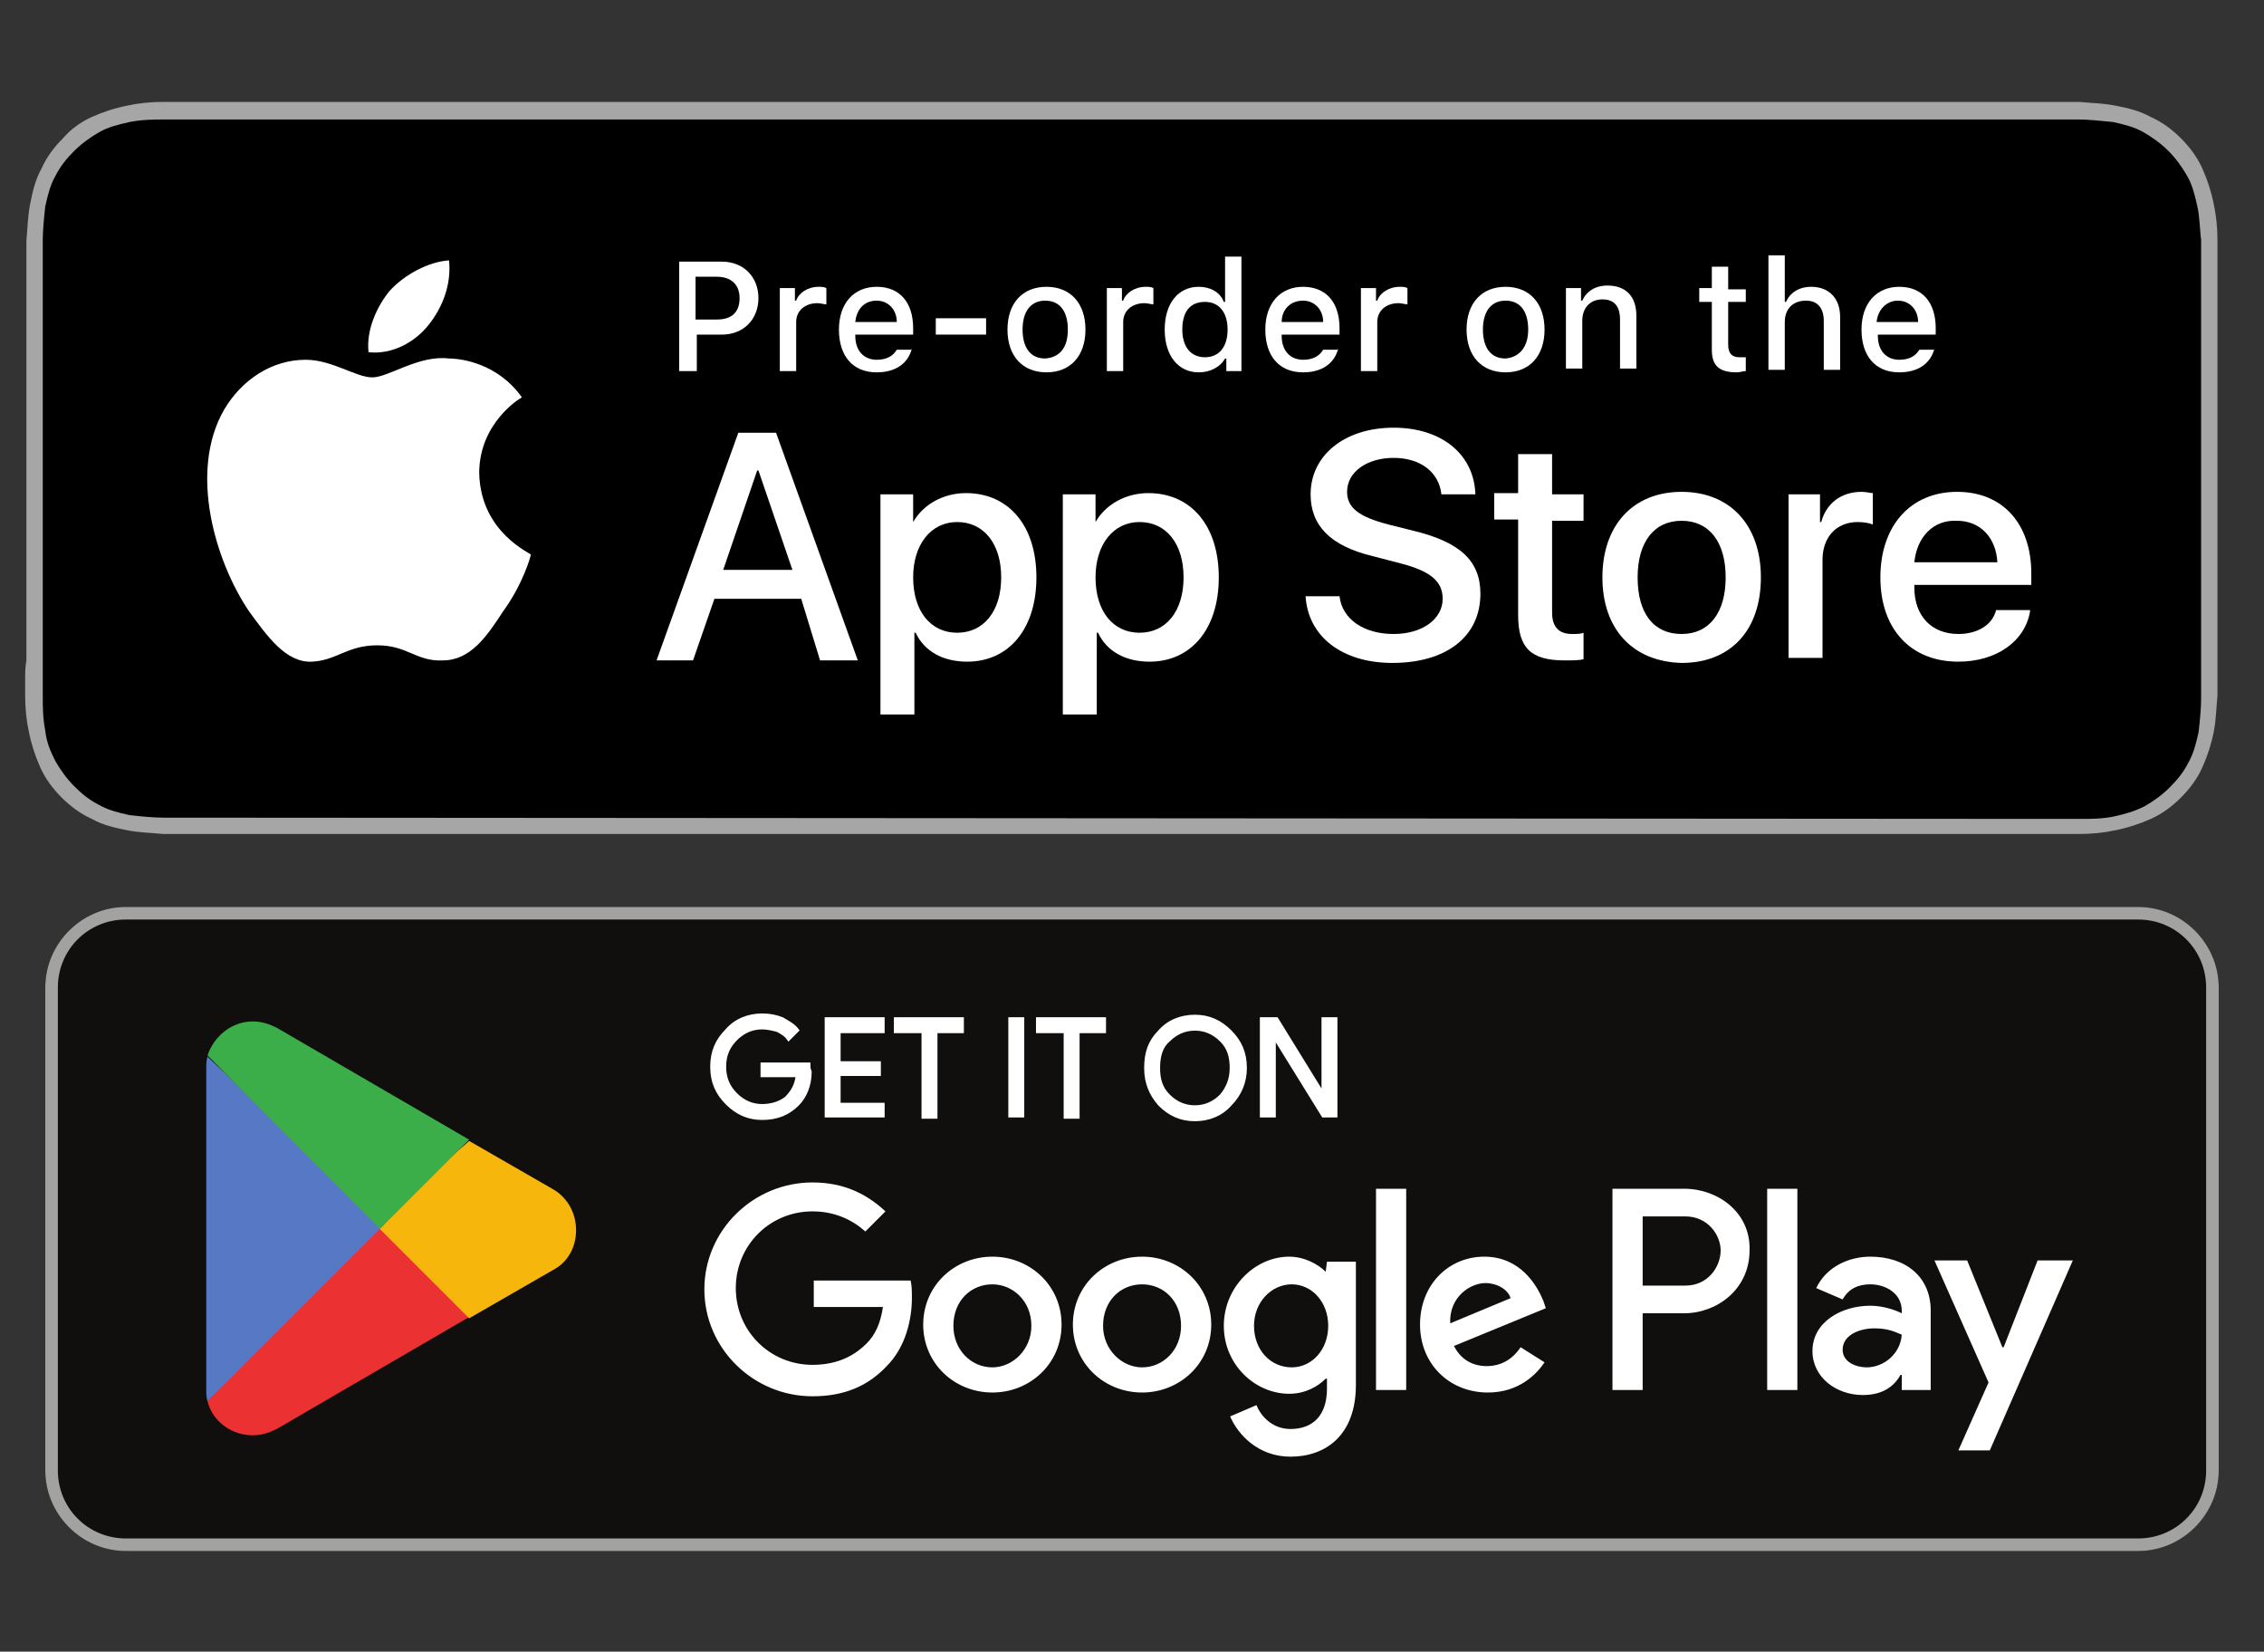 <?xml version="1.0" encoding="utf-8"?>
<!-- Generator: Adobe Illustrator 27.8.0, SVG Export Plug-In . SVG Version: 6.00 Build 0)  -->
<svg version="1.1"
	 id="svg51" xmlns:rdf="http://www.w3.org/1999/02/22-rdf-syntax-ns#" xmlns:cc="http://creativecommons.org/ns#" xmlns:dc="http://purl.org/dc/elements/1.1/"
	 xmlns="http://www.w3.org/2000/svg" xmlns:xlink="http://www.w3.org/1999/xlink" x="0px" y="0px" viewBox="0 0 180 131.3"
	 style="enable-background:new 0 0 180 131.3;" xml:space="preserve">
<rect x="0" y="0" width="180" height="131.3" fill="#333333" stroke="none"/>
<style type="text/css">
	.st0{fill:#100F0D;}
	.st1{fill:#A2A2A1;}
	.st2{fill:#FFFFFF;}
	.st3{fill:#EB3131;}
	.st4{fill:#F6B60B;}
	.st5{fill:#5778C5;}
	.st6{fill:#3BAD49;}
	.st7{fill:#FFFFFF;stroke:#FFFFFF;stroke-width:0.267;stroke-miterlimit:10;}
	.st8{fill:#A6A6A6;}
</style>
<g>
	<path id="path11" class="st0" d="M170,123.3H10c-3.5,0-6.4-2.9-6.4-6.4V78.5c0-3.5,2.9-6.4,6.4-6.4h160c3.5,0,6.4,2.9,6.4,6.4v38.4
		C176.4,120.4,173.5,123.3,170,123.3"/>
	<path id="path13" class="st1" d="M170,72.1H10c-3.5,0-6.4,2.9-6.4,6.4v38.4c0,3.5,2.9,6.4,6.4,6.4h160c3.5,0,6.4-2.9,6.4-6.4V78.5
		C176.4,75,173.5,72.1,170,72.1z M170,73.1c3,0,5.4,2.4,5.4,5.4v38.4c0,3-2.4,5.4-5.4,5.4H10c-3,0-5.4-2.4-5.4-5.4V78.5
		c0-3,2.4-5.4,5.4-5.4H170"/>
	<path id="path35" class="st2" d="M140.5,110.5h2.4v-16h-2.4V110.5z M162,100.2l-2.7,6.9h-0.1l-2.8-6.9h-2.6l4.3,9.7l-2.4,5.4h2.5
		l6.6-15.1L162,100.2z M148.4,108.7c-0.8,0-1.9-0.4-1.9-1.4c0-1.2,1.4-1.7,2.5-1.7c1,0,1.5,0.2,2.2,0.5
		C151.1,107.6,149.8,108.7,148.4,108.7L148.4,108.7z M148.7,99.9c-1.7,0-3.5,0.8-4.3,2.5l2.1,0.9c0.5-0.9,1.3-1.2,2.2-1.2
		c1.2,0,2.5,0.7,2.5,2.1v0.2c-0.4-0.2-1.4-0.6-2.5-0.6c-2.3,0-4.6,1.3-4.6,3.6c0,2.1,1.9,3.5,4,3.5c1.6,0,2.5-0.7,3-1.6h0.1v1.2h2.3
		v-6.1C153.6,101.5,151.5,99.9,148.7,99.9L148.7,99.9z M134,102.2h-3.4v-5.5h3.4c1.8,0,2.8,1.5,2.8,2.7
		C136.8,100.7,135.8,102.2,134,102.2z M133.9,94.5h-5.7v16h2.4v-6.1h3.3c2.6,0,5.2-1.9,5.2-5C139.2,96.4,136.6,94.5,133.9,94.5
		L133.9,94.5z M102.7,108.7c-1.7,0-3-1.4-3-3.3c0-1.9,1.4-3.3,3-3.3c1.6,0,2.9,1.4,2.9,3.3C105.6,107.3,104.3,108.7,102.7,108.7z
		 M105.4,101.1L105.4,101.1c-0.6-0.6-1.7-1.2-2.9-1.2c-2.7,0-5.2,2.4-5.2,5.5c0,3.1,2.5,5.4,5.2,5.4c1.3,0,2.3-0.6,2.9-1.2h0.1v0.8
		c0,2.1-1.1,3.2-2.9,3.2c-1.5,0-2.4-1.1-2.7-1.9l-2.1,0.9c0.6,1.4,2.2,3.2,4.8,3.2c2.8,0,5.2-1.7,5.2-5.7v-9.8h-2.3L105.4,101.1z
		 M109.4,110.5h2.4v-16h-2.4V110.5z M115.3,105.2c-0.1-2.1,1.6-3.2,2.8-3.2c0.9,0,1.8,0.5,2,1.2L115.3,105.2z M122.7,103.4
		c-0.5-1.2-1.8-3.5-4.7-3.5c-2.8,0-5.1,2.2-5.1,5.4c0,3.1,2.3,5.4,5.4,5.4c2.5,0,3.9-1.5,4.5-2.4l-1.9-1.2c-0.6,0.9-1.5,1.5-2.7,1.5
		c-1.2,0-2.1-0.6-2.6-1.6l7.3-3L122.7,103.4z M64.7,101.6v2.3h5.5c-0.2,1.3-0.6,2.2-1.3,2.9c-0.8,0.8-2.1,1.7-4.3,1.7
		c-3.4,0-6.1-2.7-6.1-6.1s2.7-6.1,6.1-6.1c1.8,0,3.2,0.7,4.2,1.6l1.6-1.6c-1.4-1.3-3.2-2.3-5.8-2.3c-4.7,0-8.6,3.8-8.6,8.5
		c0,4.7,3.9,8.5,8.6,8.5c2.5,0,4.4-0.8,5.9-2.4c1.5-1.5,2-3.7,2-5.4c0-0.5,0-1-0.1-1.4H64.7z M78.9,108.7c-1.7,0-3.1-1.4-3.1-3.3
		c0-2,1.4-3.3,3.1-3.3c1.6,0,3.1,1.3,3.1,3.3C82,107.3,80.5,108.7,78.9,108.7z M78.9,99.9c-3,0-5.5,2.3-5.5,5.4
		c0,3.1,2.5,5.4,5.5,5.4c3,0,5.5-2.3,5.5-5.4C84.4,102.2,81.9,99.9,78.9,99.9z M90.8,108.7c-1.6,0-3.1-1.4-3.1-3.3
		c0-2,1.4-3.3,3.1-3.3c1.7,0,3.1,1.3,3.1,3.3C93.9,107.3,92.5,108.7,90.8,108.7z M90.8,99.9c-3,0-5.5,2.3-5.5,5.4
		c0,3.1,2.5,5.4,5.5,5.4c3,0,5.5-2.3,5.5-5.4C96.3,102.2,93.8,99.9,90.8,99.9"/>
	<path id="path37" class="st3" d="M30.1,96.9l-13.6,14.5c0,0,0,0,0,0c0.4,1.6,1.9,2.7,3.6,2.7c0.7,0,1.3-0.2,1.9-0.5l0,0l15.3-8.9
		L30.1,96.9"/>
	<path id="path39" class="st4" d="M43.9,94.5L43.9,94.5l-6.6-3.8l-7.5,6.6l7.5,7.5l6.6-3.8c1.2-0.6,1.9-1.8,1.9-3.2
		C45.8,96.3,45,95.1,43.9,94.5"/>
	<path id="path41" class="st5" d="M16.5,84c-0.1,0.3-0.1,0.6-0.1,0.9v25.6c0,0.3,0,0.6,0.1,0.9l14.1-14.1L16.5,84"/>
	<path id="path43" class="st6" d="M30.2,97.7l7.1-7.1l-15.3-8.9c-0.6-0.3-1.2-0.5-1.9-0.5c-1.7,0-3.1,1.2-3.6,2.7c0,0,0,0,0,0
		L30.2,97.7"/>
	<path id="path33" class="st7" d="M64.3,84.6h-3.7v0.9h2.8c-0.1,0.8-0.4,1.3-0.9,1.8c-0.5,0.4-1.2,0.6-1.9,0.6
		c-0.8,0-1.5-0.3-2.1-0.9c-0.6-0.6-0.9-1.3-0.9-2.2c0-0.9,0.3-1.6,0.9-2.2c0.6-0.6,1.3-0.9,2.1-0.9c0.4,0,0.8,0.1,1.2,0.2
		c0.4,0.2,0.7,0.4,0.9,0.7l0.7-0.7c-0.3-0.4-0.7-0.6-1.2-0.9c-0.5-0.2-1-0.3-1.6-0.3c-1.1,0-2.1,0.4-2.8,1.2
		c-0.8,0.8-1.2,1.7-1.2,2.9s0.4,2.1,1.2,2.9c0.8,0.8,1.7,1.2,2.8,1.2c1.2,0,2.1-0.4,2.8-1.1c0.6-0.6,1-1.5,1-2.6
		C64.3,85,64.3,84.8,64.3,84.6L64.3,84.6z M65.7,81v7.7h4.5v-0.9h-3.5v-2.4h3.2v-0.9h-3.2V82h3.5V81L65.7,81z M76.5,82V81h-5.3V82
		h2.2v6.8h1V82H76.5z M81.3,81h-1v7.7h1V81z M87.8,82V81h-5.3V82h2.2v6.8h1V82H87.8z M97.8,82c-0.8-0.8-1.7-1.2-2.8-1.2
		c-1.1,0-2.1,0.4-2.8,1.2c-0.8,0.8-1.1,1.7-1.1,2.9s0.4,2.1,1.1,2.9c0.8,0.8,1.7,1.2,2.8,1.2c1.1,0,2.1-0.4,2.8-1.2
		C98.6,87,99,86,99,84.9C99,83.7,98.6,82.8,97.8,82z M92.9,82.7c0.6-0.6,1.3-0.9,2.1-0.9c0.8,0,1.5,0.3,2.1,0.9
		c0.6,0.6,0.8,1.3,0.8,2.2c0,0.9-0.3,1.6-0.8,2.2c-0.6,0.6-1.3,0.9-2.1,0.9c-0.8,0-1.5-0.3-2.1-0.9c-0.6-0.6-0.8-1.3-0.8-2.2
		C92.1,84,92.3,83.2,92.9,82.7z M101.3,83.9l0-1.5h0l3.9,6.3h1V81h-1v4.5l0,1.5h0l-3.7-6h-1.2v7.7h1V83.9z"/>
</g>
<g>
	<g>
		<g>
			<g>
				<path class="st8" d="M162.5,8.1H15.9c-0.5,0-1.1,0-1.6,0c-0.4,0-0.9,0-1.3,0c-1,0-2,0.1-2.9,0.3c-1,0.2-1.9,0.5-2.8,0.9
					C6.4,9.7,5.6,10.3,5,11c-0.7,0.7-1.3,1.5-1.7,2.4c-0.5,0.9-0.7,1.8-0.9,2.8c-0.2,1-0.2,1.9-0.3,2.9c0,0.4,0,0.9,0,1.3
					c0,0.5,0,1.1,0,1.6v30.5C2,53,2,53.5,2,54c0,0.5,0,0.9,0,1.3c0,1,0.1,2,0.3,2.9c0.2,1,0.5,1.9,0.9,2.8c0.4,0.9,1,1.7,1.7,2.4
					c0.7,0.7,1.5,1.3,2.4,1.7c0.9,0.5,1.8,0.7,2.8,0.9c1,0.2,1.9,0.2,2.9,0.3c0.5,0,0.9,0,1.3,0c0.5,0,1.1,0,1.6,0h146.5
					c0.5,0,1.1,0,1.6,0c0.4,0,0.9,0,1.3,0c1,0,2-0.1,2.9-0.3c1-0.2,1.9-0.5,2.8-0.9c0.9-0.4,1.7-1,2.4-1.7c0.7-0.7,1.3-1.5,1.7-2.4
					c0.4-0.9,0.7-1.8,0.9-2.8c0.2-1,0.2-1.9,0.3-2.9c0-0.5,0-0.9,0-1.3c0-0.5,0-1.1,0-1.6V22c0-0.5,0-1.1,0-1.6c0-0.4,0-0.9,0-1.3
					c0-1-0.1-2-0.3-2.9c-0.2-1-0.5-1.9-0.9-2.8c-0.4-0.9-1-1.7-1.7-2.4c-0.7-0.7-1.5-1.3-2.4-1.7c-0.9-0.5-1.8-0.7-2.8-0.9
					c-1-0.2-1.9-0.2-2.9-0.3c-0.4,0-0.9,0-1.3,0C163.5,8.1,163,8.1,162.5,8.1L162.5,8.1z"/>
				<path d="M14.3,65c-0.4,0-0.9,0-1.3,0c-0.8,0-1.8-0.1-2.7-0.2c-0.9-0.2-1.7-0.4-2.4-0.8c-0.8-0.4-1.4-0.9-2-1.5
					c-0.6-0.6-1.1-1.3-1.5-2C4,59.7,3.7,59,3.6,58.1c-0.2-1-0.2-2-0.2-2.7c0-0.3,0-1.3,0-1.3V20.4c0,0,0-1,0-1.3
					c0-0.8,0.1-1.8,0.2-2.7c0.2-0.9,0.4-1.7,0.8-2.4c0.4-0.8,0.9-1.4,1.5-2c0.6-0.6,1.3-1.1,2-1.5c0.7-0.4,1.5-0.6,2.4-0.8
					c1-0.2,2-0.2,2.7-0.2l1.3,0H164l1.3,0c0.7,0,1.7,0.1,2.7,0.2c0.9,0.2,1.7,0.4,2.4,0.8c0.7,0.4,1.4,0.9,2,1.5
					c0.6,0.6,1.1,1.3,1.5,2c0.4,0.7,0.6,1.5,0.8,2.4c0.2,0.9,0.2,1.9,0.3,2.7c0,0.4,0,0.9,0,1.3c0,0.5,0,1.1,0,1.6v30.5
					c0,0.5,0,1,0,1.6c0,0.5,0,0.9,0,1.4c0,0.9-0.1,1.8-0.2,2.7c-0.2,0.9-0.4,1.7-0.8,2.4c-0.4,0.8-0.9,1.4-1.5,2
					c-0.6,0.6-1.3,1.1-2,1.5c-0.8,0.4-1.5,0.6-2.4,0.8c-0.9,0.2-1.9,0.2-2.7,0.2c-0.4,0-0.9,0-1.3,0l-1.6,0L14.3,65z"/>
			</g>
		</g>
		<g id="XMLID_20_">
			<g id="XMLID_22_">
				<g id="XMLID_23_">
					<path id="XMLID_25_" class="st2" d="M38.1,37.6c0-4,3.3-6,3.4-6c-1.9-2.7-4.8-3.1-5.8-3.1c-2.4-0.3-4.8,1.5-6.1,1.5
						c-1.3,0-3.2-1.4-5.3-1.4c-2.7,0-5.1,1.6-6.5,4c-2.8,4.9-0.7,12,2,16c1.4,1.9,2.9,4.1,5,4c2-0.1,2.8-1.3,5.2-1.3
						c2.4,0,3.1,1.3,5.2,1.2c2.2,0,3.5-1.9,4.8-3.9c1.6-2.2,2.2-4.4,2.2-4.5C42.3,44,38.2,42.4,38.1,37.6z"/>
					<path id="XMLID_24_" class="st2" d="M34.1,25.8c1.1-1.4,1.8-3.2,1.6-5.1c-1.6,0.1-3.5,1.1-4.7,2.4c-1,1.2-1.9,3.1-1.7,4.9
						C31.2,28.2,33,27.2,34.1,25.8z"/>
				</g>
			</g>
			<g>
				<path class="st2" d="M63.7,47.6h-6.9l-1.7,4.9h-2.9l6.5-18.1h3l6.5,18.1h-3L63.7,47.6z M57.5,45.3h5.5l-2.7-7.9h-0.1L57.5,45.3z
					"/>
				<path class="st2" d="M82.4,45.9c0,4.1-2.2,6.7-5.5,6.7c-1.9,0-3.4-0.8-4.1-2.3h-0.1v6.5H70V39.3h2.6v2.2h0
					c0.8-1.4,2.4-2.3,4.2-2.3C80.2,39.2,82.4,41.8,82.4,45.9z M79.6,45.9c0-2.7-1.4-4.4-3.5-4.4c-2.1,0-3.5,1.8-3.5,4.4
					c0,2.7,1.4,4.4,3.5,4.4C78.2,50.3,79.6,48.6,79.6,45.9z"/>
				<path class="st2" d="M96.9,45.9c0,4.1-2.2,6.7-5.5,6.7c-1.9,0-3.4-0.8-4.1-2.3h-0.1v6.5h-2.7V39.3h2.6v2.2h0
					c0.8-1.4,2.4-2.3,4.2-2.3C94.7,39.2,96.9,41.8,96.9,45.9z M94.1,45.9c0-2.7-1.4-4.4-3.5-4.4c-2.1,0-3.5,1.8-3.5,4.4
					c0,2.7,1.4,4.4,3.5,4.4C92.7,50.3,94.1,48.6,94.1,45.9z"/>
				<path class="st2" d="M106.5,47.4c0.2,1.8,1.9,3,4.3,3c2.3,0,3.9-1.2,3.9-2.8c0-1.4-1-2.2-3.3-2.8l-2.3-0.6
					c-3.3-0.8-4.9-2.4-4.9-4.9c0-3.1,2.7-5.3,6.6-5.3c3.8,0,6.4,2.1,6.5,5.3h-2.7c-0.2-1.8-1.7-2.9-3.8-2.9s-3.7,1.1-3.7,2.7
					c0,1.3,1,2,3.3,2.6l2,0.5c3.7,0.9,5.3,2.4,5.3,5c0,3.4-2.7,5.5-7,5.5c-4,0-6.7-2.1-6.9-5.3H106.5z"/>
				<path class="st2" d="M123.4,36.2v3.1h2.5v2.1h-2.5v7.3c0,1.1,0.5,1.7,1.6,1.7c0.3,0,0.7,0,0.9-0.1v2.1c-0.3,0.1-0.9,0.1-1.5,0.1
					c-2.7,0-3.7-1-3.7-3.6v-7.6h-1.9v-2.1h1.9v-3.1H123.4z"/>
				<path class="st2" d="M127.4,45.9c0-4.1,2.4-6.8,6.3-6.8c3.8,0,6.3,2.6,6.3,6.8c0,4.2-2.4,6.8-6.3,6.8
					C129.8,52.6,127.4,50,127.4,45.9z M137.2,45.9c0-2.8-1.3-4.5-3.5-4.5s-3.5,1.7-3.5,4.5c0,2.9,1.3,4.5,3.5,4.5
					S137.2,48.7,137.2,45.9z"/>
				<path class="st2" d="M142.1,39.3h2.6v2.2h0.1c0.4-1.5,1.6-2.4,3.2-2.4c0.4,0,0.7,0.1,0.9,0.1v2.5c-0.2-0.1-0.7-0.2-1.2-0.2
					c-1.7,0-2.8,1.2-2.8,3v7.8h-2.7V39.3z"/>
				<path class="st2" d="M161.4,48.6c-0.4,2.4-2.7,4-5.7,4c-3.8,0-6.2-2.6-6.2-6.7c0-4.1,2.4-6.8,6.1-6.8c3.6,0,5.9,2.5,5.9,6.5v0.9
					h-9.3v0.2c0,2.3,1.4,3.7,3.5,3.7c1.5,0,2.7-0.7,3-1.9H161.4z M152.2,44.7h6.6c-0.1-2-1.4-3.3-3.2-3.3
					C153.7,41.3,152.4,42.7,152.2,44.7z"/>
			</g>
		</g>
	</g>
	<g id="XMLID_1_">
		<g>
			<path class="st2" d="M57.4,20.8c1.7,0,2.9,1.2,2.9,2.9c0,1.7-1.2,2.9-2.9,2.9h-2v2.9H54v-8.7H57.4z M55.3,25.4H57
				c1.2,0,1.8-0.6,1.8-1.7c0-1.1-0.7-1.7-1.8-1.7h-1.7V25.4z"/>
			<path class="st2" d="M62,22.9h1.2v1h0.1c0.2-0.6,0.9-1.1,1.8-1.1c0.2,0,0.4,0,0.6,0.1v1.3c-0.1,0-0.5-0.1-0.7-0.1
				c-1,0-1.7,0.6-1.7,1.5v3.9H62V22.9z"/>
			<path class="st2" d="M72.5,27.7c-0.3,1.2-1.3,1.9-2.8,1.9c-1.9,0-3-1.3-3-3.4c0-2.1,1.2-3.4,3-3.4c1.8,0,2.9,1.2,2.9,3.3v0.5H68
				v0.1c0,1.2,0.7,1.9,1.7,1.9c0.8,0,1.3-0.3,1.6-0.8H72.5z M68,25.6h3.3c0-1-0.7-1.7-1.6-1.7C68.7,23.9,68.1,24.6,68,25.6z"/>
			<path class="st2" d="M74.4,26.6v-1.3h4v1.3H74.4z"/>
			<path class="st2" d="M80.1,26.2c0-2.1,1.2-3.4,3.1-3.4c1.9,0,3.1,1.3,3.1,3.4c0,2.1-1.2,3.4-3.1,3.4
				C81.3,29.6,80.1,28.3,80.1,26.2z M84.9,26.2c0-1.4-0.6-2.3-1.8-2.3c-1.1,0-1.8,0.8-1.8,2.3c0,1.4,0.6,2.3,1.8,2.3
				C84.3,28.4,84.9,27.6,84.9,26.2z"/>
			<path class="st2" d="M88,22.9h1.2v1h0.1c0.2-0.6,0.9-1.1,1.8-1.1c0.2,0,0.4,0,0.6,0.1v1.3c-0.1,0-0.5-0.1-0.7-0.1
				c-1,0-1.7,0.6-1.7,1.5v3.9H88V22.9z"/>
			<path class="st2" d="M92.6,26.2c0-2.1,1.1-3.4,2.7-3.4c0.9,0,1.7,0.4,2,1.2h0.1v-3.6h1.3v9.1h-1.2v-1h-0.1
				c-0.4,0.7-1.2,1.1-2.1,1.1C93.7,29.6,92.6,28.3,92.6,26.2z M94,26.2c0,1.4,0.7,2.2,1.8,2.2c1.1,0,1.8-0.8,1.8-2.2
				c0-1.4-0.7-2.2-1.8-2.2C94.6,24,94,24.8,94,26.2z"/>
			<path class="st2" d="M106.4,27.7c-0.3,1.2-1.3,1.9-2.8,1.9c-1.9,0-3-1.3-3-3.4c0-2.1,1.2-3.4,3-3.4c1.8,0,2.9,1.2,2.9,3.3v0.5
				h-4.6v0.1c0,1.2,0.7,1.9,1.7,1.9c0.8,0,1.3-0.3,1.6-0.8H106.4z M101.9,25.6h3.3c0-1-0.7-1.7-1.6-1.7
				C102.6,23.9,101.9,24.6,101.9,25.6z"/>
			<path class="st2" d="M108.2,22.9h1.2v1h0.1c0.2-0.6,0.9-1.1,1.8-1.1c0.2,0,0.4,0,0.6,0.1v1.3c-0.1,0-0.5-0.1-0.7-0.1
				c-1,0-1.7,0.6-1.7,1.5v3.9h-1.3V22.9z"/>
			<path class="st2" d="M116.6,26.2c0-2.1,1.2-3.4,3.1-3.4c1.9,0,3.1,1.3,3.1,3.4c0,2.1-1.2,3.4-3.1,3.4
				C117.8,29.6,116.6,28.3,116.6,26.2z M121.5,26.2c0-1.4-0.6-2.3-1.8-2.3c-1.1,0-1.8,0.8-1.8,2.3c0,1.4,0.6,2.3,1.8,2.3
				C120.8,28.4,121.5,27.6,121.5,26.2z"/>
			<path class="st2" d="M124.5,22.9h1.2v1h0.1c0.3-0.7,1-1.2,2-1.2c1.5,0,2.3,0.9,2.3,2.4v4.2h-1.3v-3.9c0-1.1-0.5-1.6-1.4-1.6
				s-1.6,0.6-1.6,1.7v3.8h-1.3V22.9z"/>
			<path class="st2" d="M137.4,21.3v1.7h1.4V24h-1.4v3.4c0,0.7,0.3,1,0.9,1c0.2,0,0.3,0,0.5,0v1.1c-0.2,0-0.5,0.1-0.7,0.1
				c-1.4,0-2-0.5-2-1.8V24h-1v-1.1h1v-1.7H137.4z"/>
			<path class="st2" d="M140.6,20.3h1.3V24h0.1c0.3-0.7,1-1.2,2-1.2c1.4,0,2.3,0.9,2.3,2.4v4.2h-1.3v-3.9c0-1-0.5-1.6-1.4-1.6
				c-1.1,0-1.7,0.7-1.7,1.7v3.8h-1.3V20.3z"/>
			<path class="st2" d="M153.8,27.7c-0.3,1.2-1.3,1.9-2.8,1.9c-1.9,0-3-1.3-3-3.4c0-2.1,1.2-3.4,3-3.4c1.8,0,2.9,1.2,2.9,3.3v0.5
				h-4.6v0.1c0,1.2,0.7,1.9,1.7,1.9c0.8,0,1.3-0.3,1.6-0.8H153.8z M149.2,25.6h3.3c0-1-0.7-1.7-1.6-1.7
				C150,23.9,149.3,24.6,149.2,25.6z"/>
		</g>
	</g>
</g>
</svg>
